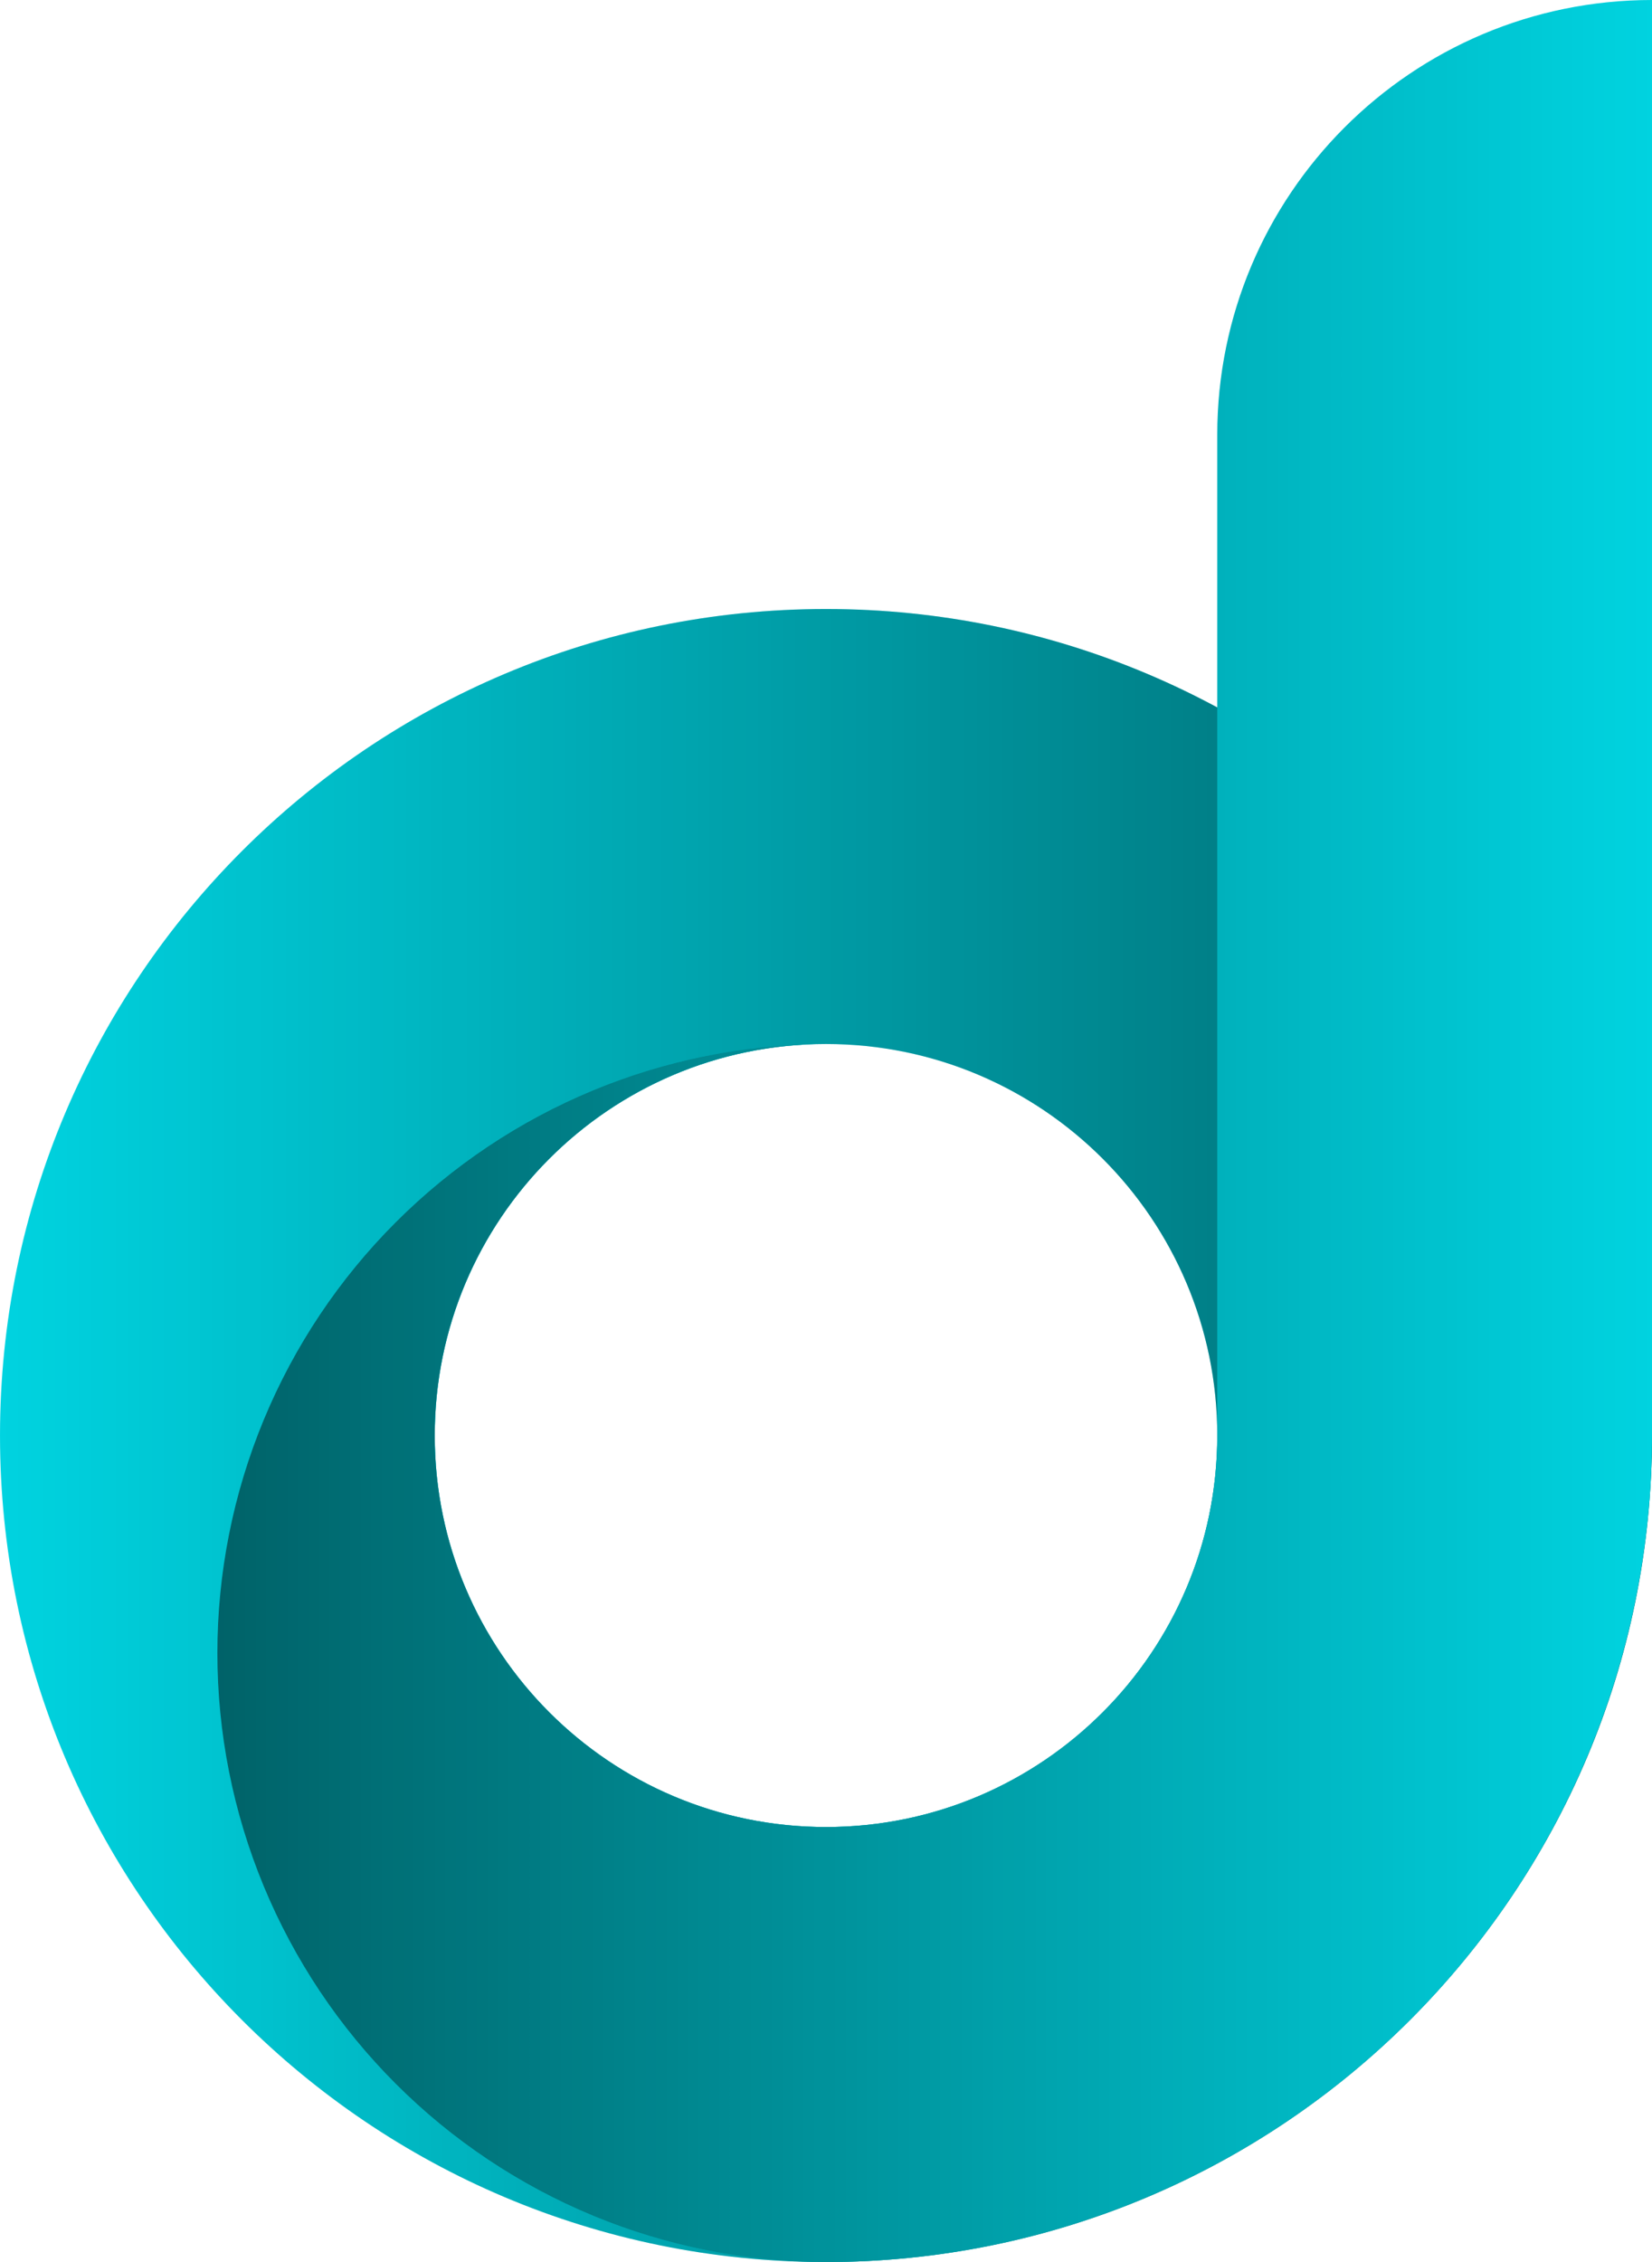 <svg width="190" height="260" viewBox="0 0 190 260" fill="none" xmlns="http://www.w3.org/2000/svg">
<path fill-rule="evenodd" clip-rule="evenodd" d="M95.001 260C147.468 260 190.001 217.467 190.001 165C190.001 112.533 147.468 70 95.001 70C42.534 70 0.001 112.533 0.001 165C0.001 217.467 42.534 260 95.001 260ZM95.001 210C119.853 210 140 189.853 140 165C140 140.147 119.853 120 95.001 120C70.148 120 50.001 140.147 50.001 165C50.001 189.853 70.148 210 95.001 210Z" fill="#00D3E0"/>
<path fill-rule="evenodd" clip-rule="evenodd" d="M95 70C42.533 70 4.58682e-06 112.533 0 165C-4.58681e-06 217.467 42.533 260 95 260C147.467 260 190 217.467 190 165C190 112.533 147.467 70 95 70ZM95.001 210C119.853 210 140 189.853 140 165C140 140.147 119.853 120 95.001 120C70.148 120 50.001 140.147 50.001 165C50.001 189.853 70.148 210 95.001 210Z" fill="url(#paint0_linear_10_77)" fill-opacity="0.55"/>
<path fill-rule="evenodd" clip-rule="evenodd" d="M190 50V0C162.386 0 140 22.386 140 50V164.954C140 164.969 140 164.984 140 165C140 165 140 165 140 165C140 189.853 119.853 210 95.001 210C70.148 210 50.001 189.853 50.001 165C50.001 140.168 70.114 120.034 94.938 120C85.766 120.008 76.686 121.818 68.212 125.328C59.719 128.846 52.003 134.002 45.502 140.502C39.002 147.002 33.846 154.719 30.328 163.212C26.811 171.705 25 180.807 25 190C25 199.192 26.811 208.295 30.328 216.788C33.846 225.28 39.002 232.997 45.502 239.497C52.003 245.997 59.719 251.154 68.212 254.671C76.705 258.189 85.808 260 95.001 260C107.476 260 119.83 257.543 131.356 252.769C142.881 247.995 153.354 240.997 162.176 232.175C170.997 223.354 177.995 212.881 182.769 201.355C187.543 189.829 190.001 177.476 190.001 165L190 50Z" fill="#00D3E0"/>
<path fill-rule="evenodd" clip-rule="evenodd" d="M190 50V0C162.386 0 140 22.386 140 50V164.894C140 164.929 140 164.964 140 165C140 189.853 119.853 210 95.001 210C70.148 210 50.001 189.853 50.001 165C50.001 140.232 70.01 120.138 94.746 120C85.64 120.034 76.627 121.843 68.212 125.328C59.719 128.846 52.003 134.002 45.503 140.503C39.002 147.003 33.846 154.719 30.328 163.212C26.811 171.705 25 180.807 25 190C25 199.193 26.811 208.295 30.328 216.788C33.846 225.281 39.002 232.997 45.503 239.497C52.003 245.998 59.719 251.154 68.212 254.672C76.705 258.189 85.808 260 95 260C107.476 260 119.829 257.543 131.355 252.769C142.881 247.994 153.354 240.997 162.176 232.175C170.997 223.354 177.995 212.881 182.769 201.355C187.543 189.829 190 177.476 190 165V50Z" fill="url(#paint1_linear_10_77)" fill-opacity="0.55"/>
<defs>
<linearGradient id="paint0_linear_10_77" x1="195.757" y1="154.039" x2="3.82462e-05" y2="154.039" gradientUnits="userSpaceOnUse">
<stop/>
<stop offset="1" stop-opacity="0"/>
</linearGradient>
<linearGradient id="paint1_linear_10_77" x1="20" y1="145" x2="190" y2="145" gradientUnits="userSpaceOnUse">
<stop/>
<stop offset="1" stop-opacity="0"/>
</linearGradient>
</defs>
</svg>
